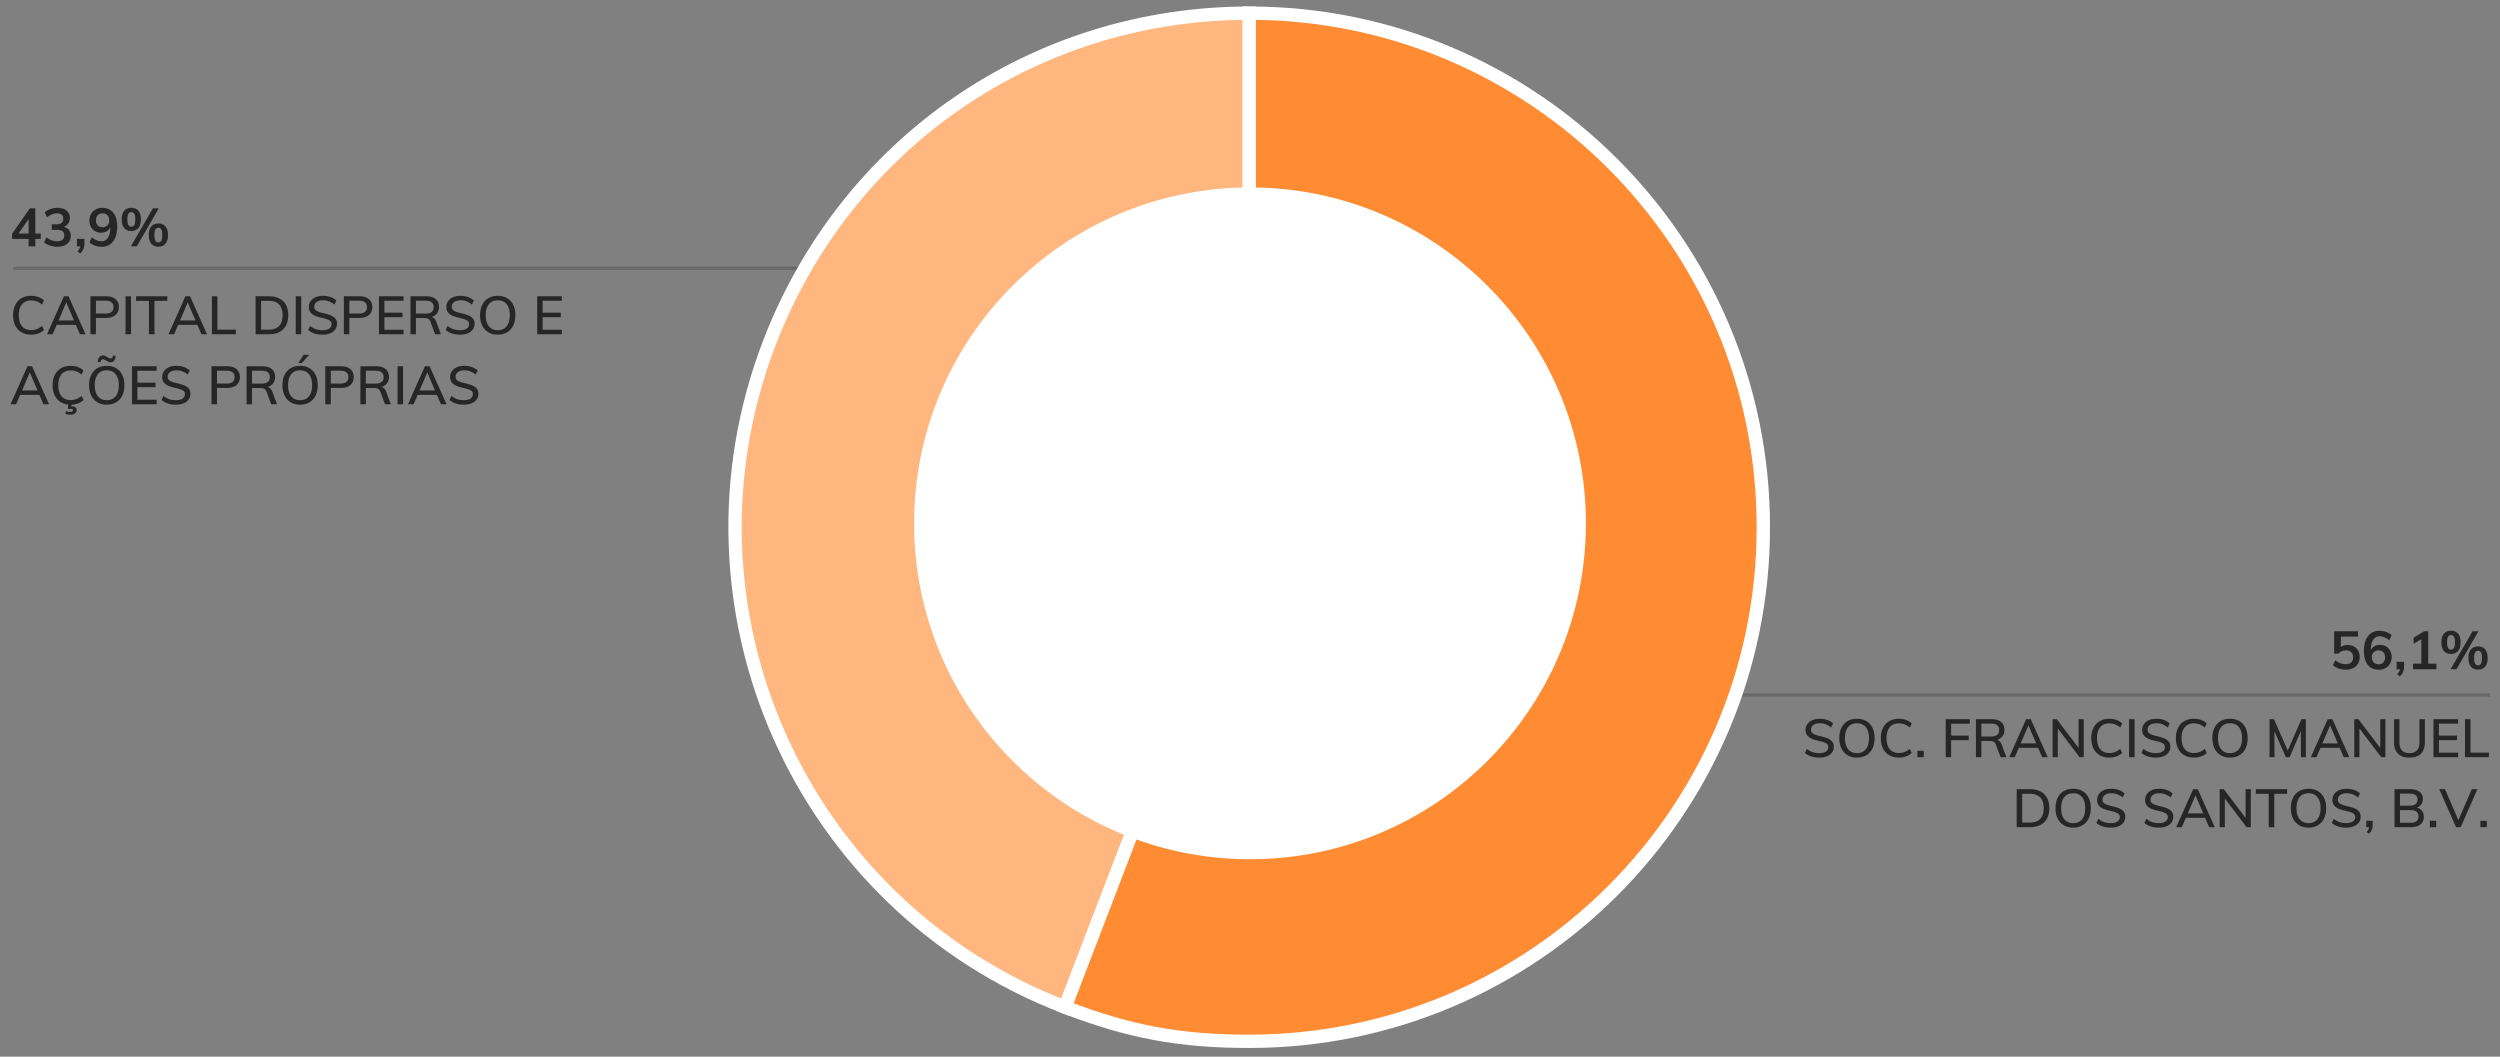 <svg xmlns="http://www.w3.org/2000/svg" width="750" height="317" viewBox="0 0 750 317"><rect x="0" y="0" width="750" height="317" fill="#808080" stroke="none"/><defs><style>.st0,.st1{fill:none}.st2{fill:#262626}.st1{stroke:#696969;stroke-miterlimit:10}</style></defs><g id="Graphics"><path class="st1" d="M747 208.5H370M4 80.5h350.5"/><g stroke="#fff" stroke-width="4" stroke-miterlimit="10"><path d="M374.779 158.17L319.51 302.151c-79.518-30.524-119.236-119.731-88.712-199.25 23.076-60.116 79.588-98.955 143.981-98.955V158.17z" fill="#ffb67f"/><path d="M374.779 158.17V3.946c85.176 0 154.224 69.049 154.224 154.224s-69.049 154.224-154.224 154.224c-20.783 0-35.867-2.796-55.269-10.244l55.269-143.981z" fill="#ff8b33"/></g><circle cx="375" cy="157" r="100.769" fill="#fff"/></g><g id="PT"><path class="st0" d="M529.5 189H747v63.521H529.5z"/><path class="st2" d="M706.201 193.952c.544.304.965.731 1.264 1.28.298.549.448 1.182.448 1.896 0 .747-.17 1.405-.512 1.976-.342.571-.832 1.013-1.472 1.328-.64.315-1.381.472-2.224.472-.714 0-1.418-.12-2.112-.36-.693-.24-1.264-.562-1.712-.968l.688-1.504c1.035.79 2.09 1.184 3.168 1.184.714 0 1.261-.179 1.64-.536.378-.357.568-.866.568-1.528 0-.629-.195-1.133-.584-1.512-.39-.378-.91-.568-1.56-.568-.448 0-.87.083-1.264.248a2.998 2.998 0 00-1.04.728h-1.248v-6.704h7.136v1.6h-5.12v3.104c.576-.395 1.259-.592 2.048-.592.714 0 1.344.152 1.888.456zM715.809 193.928c.528.31.941.742 1.24 1.296.298.555.448 1.189.448 1.904 0 .726-.163 1.376-.488 1.952a3.493 3.493 0 01-1.36 1.352c-.582.326-1.24.488-1.976.488-1.44 0-2.549-.488-3.328-1.464-.779-.976-1.168-2.365-1.168-4.168 0-1.259.184-2.341.552-3.248.368-.907.901-1.6 1.6-2.08.698-.48 1.528-.72 2.488-.72.683 0 1.347.115 1.992.344a5.07 5.07 0 011.688.984l-.704 1.504c-1.003-.789-1.968-1.184-2.896-1.184-.843 0-1.494.358-1.952 1.072-.458.715-.699 1.739-.72 3.072.245-.48.618-.861 1.12-1.144a3.335 3.335 0 011.664-.424c.672 0 1.272.155 1.8.464zm-.816 4.784c.357-.384.536-.891.536-1.52s-.179-1.133-.536-1.512c-.357-.378-.834-.568-1.432-.568s-1.083.192-1.456.576c-.374.384-.56.885-.56 1.504s.189 1.123.568 1.512c.378.389.867.584 1.464.584.587 0 1.059-.192 1.416-.576zM721.225 198.536v1.472c0 .565-.096 1.077-.288 1.536-.192.458-.518.917-.976 1.376l-.816-.656c.501-.533.789-1.029.864-1.488h-1.024v-2.24h2.24zM728.456 199.096h2.48v1.68h-7.024v-1.68h2.496v-7.344l-2.32 1.392v-1.84l3.168-1.92h1.2v9.712zM733.184 195.296c-.507-.592-.76-1.458-.76-2.6 0-1.13.253-1.992.76-2.584.507-.592 1.208-.888 2.104-.888.907 0 1.616.296 2.128.888.512.592.768 1.454.768 2.584 0 1.142-.256 2.008-.768 2.6-.512.592-1.221.888-2.128.888-.896 0-1.597-.296-2.104-.888zm3.016-.92c.192-.341.288-.901.288-1.68 0-.757-.099-1.309-.296-1.656-.198-.347-.499-.52-.904-.52-.395 0-.688.173-.88.52s-.288.898-.288 1.656c0 .768.096 1.326.288 1.672.192.347.485.52.88.52.416 0 .72-.17.912-.512zm.736 6.4h-1.76l6.592-11.392h1.776l-6.608 11.392zm4.36-.776c-.507-.592-.76-1.464-.76-2.616 0-1.13.253-1.989.76-2.576.506-.587 1.213-.88 2.12-.88s1.613.293 2.12.88c.506.586.76 1.451.76 2.592s-.254 2.008-.76 2.6c-.507.592-1.213.888-2.12.888s-1.613-.296-2.12-.888zm3.016-.928c.192-.346.288-.904.288-1.672 0-.757-.099-1.309-.296-1.656-.197-.346-.494-.52-.888-.52-.405 0-.704.173-.896.52-.192.347-.288.899-.288 1.656 0 .768.096 1.326.288 1.672.192.347.491.52.896.52s.704-.173.896-.52zM543.362 226.929a5.253 5.253 0 01-1.896-1.056l.592-1.216c.554.448 1.13.773 1.728.976.597.203 1.269.304 2.016.304.854 0 1.515-.16 1.984-.48.469-.32.704-.773.704-1.36 0-.49-.219-.861-.656-1.112-.438-.25-1.131-.482-2.08-.696-.907-.192-1.648-.414-2.224-.664-.576-.25-1.029-.586-1.36-1.008-.331-.421-.496-.962-.496-1.624s.176-1.245.528-1.752c.352-.506.85-.901 1.496-1.184.646-.282 1.39-.424 2.232-.424.8 0 1.549.123 2.248.368.698.245 1.282.592 1.752 1.04l-.592 1.216a5.589 5.589 0 00-1.616-.968 5.019 5.019 0 00-1.776-.312c-.821 0-1.467.173-1.936.52s-.704.818-.704 1.416c0 .512.205.902.616 1.168s1.069.506 1.976.72c.949.213 1.717.438 2.304.672.586.235 1.056.555 1.408.96.352.406.528.928.528 1.568 0 .661-.176 1.237-.528 1.728s-.856.872-1.512 1.144c-.656.272-1.427.408-2.312.408s-1.694-.117-2.424-.352zM554.274 226.569c-.795-.475-1.408-1.149-1.84-2.024-.432-.875-.648-1.904-.648-3.088 0-1.195.213-2.229.64-3.104s1.04-1.547 1.84-2.016c.8-.469 1.738-.704 2.816-.704 1.088 0 2.029.235 2.824.704s1.405 1.142 1.832 2.016.64 1.904.64 3.088c0 1.195-.213 2.229-.64 3.104s-1.04 1.549-1.84 2.024-1.739.712-2.816.712-2.014-.237-2.808-.712zm5.473-1.799c.634-.779.952-1.888.952-3.328 0-1.429-.317-2.531-.952-3.304-.635-.773-1.523-1.16-2.664-1.16s-2.027.387-2.656 1.16c-.629.773-.944 1.875-.944 3.304 0 1.44.317 2.549.952 3.328.634.778 1.517 1.168 2.648 1.168 1.141 0 2.029-.39 2.664-1.168zM566.786 226.569c-.816-.475-1.442-1.149-1.88-2.024s-.656-1.909-.656-3.104c0-1.184.218-2.213.656-3.088s1.064-1.547 1.88-2.016 1.773-.704 2.872-.704c.778 0 1.501.12 2.168.36.667.24 1.229.59 1.688 1.048l-.576 1.216c-.534-.437-1.059-.754-1.576-.952a4.708 4.708 0 00-1.688-.296c-1.184 0-2.099.384-2.744 1.152-.646.768-.968 1.862-.968 3.28 0 1.429.322 2.531.968 3.304.646.774 1.56 1.16 2.744 1.16.608 0 1.17-.099 1.688-.296.517-.197 1.042-.515 1.576-.952l.576 1.216a4.507 4.507 0 01-1.688 1.048 6.36 6.36 0 01-2.168.36c-1.099 0-2.056-.237-2.872-.712zM575.226 225.233h1.92v1.92h-1.92v-1.92zM583.706 227.153v-11.392h7.232v1.36h-5.6v3.568h5.28v1.36h-5.28v5.104h-1.632zM601.914 227.153h-1.744l-1.424-3.792c-.149-.405-.368-.685-.656-.84s-.683-.232-1.184-.232h-2.496v4.864h-1.632v-11.392h4.688c1.248 0 2.205.278 2.872.832.667.555 1 1.35 1 2.384 0 .747-.198 1.381-.592 1.904-.395.523-.955.891-1.68 1.104.661.118 1.141.587 1.44 1.408l1.408 3.76zm-4.64-6.192c.832 0 1.45-.163 1.856-.488.405-.325.608-.813.608-1.464s-.2-1.133-.6-1.448c-.4-.315-1.021-.472-1.864-.472h-2.864v3.872h2.864zM612.634 227.153l-1.216-2.816h-5.76l-1.216 2.816h-1.68l5.072-11.392h1.392l5.088 11.392h-1.68zm-6.416-4.128h4.64l-2.32-5.424-2.32 5.424zM623.578 215.761h1.552v11.392h-1.264l-6.528-8.608v8.608h-1.552v-11.392h1.248l6.544 8.624v-8.624zM629.921 226.569c-.816-.475-1.442-1.149-1.88-2.024s-.656-1.909-.656-3.104c0-1.184.218-2.213.656-3.088s1.064-1.547 1.88-2.016 1.773-.704 2.872-.704c.778 0 1.501.12 2.168.36.667.24 1.229.59 1.688 1.048l-.576 1.216c-.534-.437-1.059-.754-1.576-.952a4.708 4.708 0 00-1.688-.296c-1.184 0-2.099.384-2.744 1.152-.646.768-.968 1.862-.968 3.28 0 1.429.322 2.531.968 3.304.646.774 1.56 1.16 2.744 1.16.608 0 1.17-.099 1.688-.296.517-.197 1.042-.515 1.576-.952l.576 1.216a4.507 4.507 0 01-1.688 1.048 6.36 6.36 0 01-2.168.36c-1.099 0-2.056-.237-2.872-.712zM638.729 227.153v-11.392h1.648v11.392h-1.648zM644.337 226.929a5.253 5.253 0 01-1.896-1.056l.592-1.216c.554.448 1.13.773 1.728.976.597.203 1.269.304 2.016.304.854 0 1.515-.16 1.984-.48.469-.32.704-.773.704-1.36 0-.49-.219-.861-.656-1.112-.438-.25-1.131-.482-2.08-.696-.907-.192-1.648-.414-2.224-.664-.576-.25-1.029-.586-1.36-1.008-.331-.421-.496-.962-.496-1.624s.176-1.245.528-1.752c.352-.506.85-.901 1.496-1.184.646-.282 1.39-.424 2.232-.424.8 0 1.549.123 2.248.368.698.245 1.282.592 1.752 1.04l-.592 1.216a5.589 5.589 0 00-1.616-.968 5.019 5.019 0 00-1.776-.312c-.821 0-1.467.173-1.936.52s-.704.818-.704 1.416c0 .512.205.902.616 1.168s1.069.506 1.976.72c.949.213 1.717.438 2.304.672.586.235 1.056.555 1.408.96.352.406.528.928.528 1.568 0 .661-.176 1.237-.528 1.728s-.856.872-1.512 1.144c-.656.272-1.427.408-2.312.408s-1.694-.117-2.424-.352zM655.297 226.569c-.816-.475-1.442-1.149-1.88-2.024s-.656-1.909-.656-3.104c0-1.184.218-2.213.656-3.088s1.064-1.547 1.88-2.016 1.773-.704 2.872-.704c.778 0 1.501.12 2.168.36.667.24 1.229.59 1.688 1.048l-.576 1.216c-.534-.437-1.059-.754-1.576-.952a4.708 4.708 0 00-1.688-.296c-1.184 0-2.099.384-2.744 1.152-.646.768-.968 1.862-.968 3.28 0 1.429.322 2.531.968 3.304.646.774 1.56 1.16 2.744 1.16.608 0 1.17-.099 1.688-.296.517-.197 1.042-.515 1.576-.952l.576 1.216a4.507 4.507 0 01-1.688 1.048 6.36 6.36 0 01-2.168.36c-1.099 0-2.056-.237-2.872-.712zM666.193 226.569c-.795-.475-1.408-1.149-1.84-2.024-.432-.875-.648-1.904-.648-3.088 0-1.195.213-2.229.64-3.104s1.04-1.547 1.84-2.016c.8-.469 1.738-.704 2.816-.704 1.088 0 2.029.235 2.824.704s1.405 1.142 1.832 2.016.64 1.904.64 3.088c0 1.195-.213 2.229-.64 3.104s-1.04 1.549-1.84 2.024-1.739.712-2.816.712-2.014-.237-2.808-.712zm5.472-1.799c.634-.779.952-1.888.952-3.328 0-1.429-.317-2.531-.952-3.304-.635-.773-1.523-1.16-2.664-1.16s-2.027.387-2.656 1.16c-.629.773-.944 1.875-.944 3.304 0 1.44.317 2.549.952 3.328.634.778 1.517 1.168 2.648 1.168 1.141 0 2.029-.39 2.664-1.168zM690.425 215.761h1.328v11.392h-1.488v-7.824l-3.376 7.824h-1.136l-3.424-7.776.016 7.776h-1.488v-11.392h1.328l4.144 9.408 4.096-9.408zM703.129 227.153l-1.216-2.816h-5.76l-1.216 2.816h-1.68l5.072-11.392h1.392l5.088 11.392h-1.68zm-6.416-4.128h4.64l-2.32-5.424-2.32 5.424zM714.073 215.761h1.552v11.392h-1.264l-6.528-8.608v8.608h-1.552v-11.392h1.248l6.544 8.624v-8.624zM719.393 226.097c-.784-.789-1.176-1.946-1.176-3.472v-6.864h1.616v6.976c0 1.056.253 1.854.76 2.392.506.539 1.256.808 2.248.808.981 0 1.725-.272 2.232-.816.506-.544.76-1.338.76-2.384v-6.976h1.632v6.864c0 1.525-.392 2.683-1.176 3.472-.784.79-1.934 1.184-3.448 1.184s-2.664-.395-3.448-1.184zM730.041 227.153v-11.392h7.392v1.344h-5.76v3.584h5.44v1.344h-5.44v3.776h5.76v1.344h-7.392zM739.496 227.153v-11.392h1.648v10.016h5.536v1.376h-7.184zM605.002 236.761h3.984c1.845 0 3.274.496 4.288 1.488 1.013.992 1.52 2.389 1.52 4.192 0 1.813-.507 3.219-1.52 4.216-1.014.998-2.443 1.496-4.288 1.496h-3.984v-11.392zm3.888 10.016c2.806 0 4.208-1.445 4.208-4.336 0-2.869-1.402-4.304-4.208-4.304h-2.24v8.64h2.24zM619.138 247.569c-.795-.475-1.408-1.149-1.84-2.024-.432-.875-.648-1.904-.648-3.088 0-1.195.213-2.229.64-3.104s1.04-1.547 1.84-2.016c.8-.469 1.738-.704 2.816-.704 1.088 0 2.029.235 2.824.704s1.405 1.142 1.832 2.016.64 1.904.64 3.088c0 1.195-.213 2.229-.64 3.104s-1.04 1.549-1.84 2.024-1.739.712-2.816.712-2.014-.237-2.808-.712zm5.472-1.799c.634-.779.952-1.888.952-3.328 0-1.429-.317-2.531-.952-3.304-.635-.773-1.523-1.16-2.664-1.16s-2.027.387-2.656 1.16c-.629.773-.944 1.875-.944 3.304 0 1.44.317 2.549.952 3.328.634.778 1.517 1.168 2.648 1.168 1.141 0 2.029-.39 2.664-1.168zM630.817 247.929a5.253 5.253 0 01-1.896-1.056l.592-1.216c.554.448 1.13.773 1.728.976.597.203 1.269.304 2.016.304.854 0 1.515-.16 1.984-.48.469-.32.704-.773.704-1.36 0-.49-.219-.861-.656-1.112-.438-.25-1.131-.482-2.08-.696-.907-.192-1.648-.414-2.224-.664-.576-.25-1.029-.586-1.36-1.008-.331-.421-.496-.962-.496-1.624s.176-1.245.528-1.752c.352-.506.85-.901 1.496-1.184.646-.282 1.39-.424 2.232-.424.8 0 1.549.123 2.248.368.698.245 1.282.592 1.752 1.04l-.592 1.216a5.589 5.589 0 00-1.616-.968 5.019 5.019 0 00-1.776-.312c-.821 0-1.467.173-1.936.52s-.704.818-.704 1.416c0 .512.205.902.616 1.168s1.069.506 1.976.72c.949.213 1.717.438 2.304.672.586.235 1.056.555 1.408.96.352.406.528.928.528 1.568 0 .661-.176 1.237-.528 1.728s-.856.872-1.512 1.144c-.656.272-1.427.408-2.312.408s-1.694-.117-2.424-.352zM645.217 247.929a5.253 5.253 0 01-1.896-1.056l.592-1.216c.554.448 1.13.773 1.728.976.597.203 1.269.304 2.016.304.854 0 1.515-.16 1.984-.48.469-.32.704-.773.704-1.36 0-.49-.219-.861-.656-1.112-.438-.25-1.131-.482-2.08-.696-.907-.192-1.648-.414-2.224-.664-.576-.25-1.029-.586-1.36-1.008-.331-.421-.496-.962-.496-1.624s.176-1.245.528-1.752c.352-.506.85-.901 1.496-1.184.646-.282 1.39-.424 2.232-.424.8 0 1.549.123 2.248.368.698.245 1.282.592 1.752 1.04l-.592 1.216a5.589 5.589 0 00-1.616-.968 5.019 5.019 0 00-1.776-.312c-.821 0-1.467.173-1.936.52s-.704.818-.704 1.416c0 .512.205.902.616 1.168s1.069.506 1.976.72c.949.213 1.717.438 2.304.672.586.235 1.056.555 1.408.96.352.406.528.928.528 1.568 0 .661-.176 1.237-.528 1.728s-.856.872-1.512 1.144c-.656.272-1.427.408-2.312.408s-1.694-.117-2.424-.352zM662.746 248.153l-1.216-2.816h-5.76l-1.216 2.816h-1.68l5.072-11.392h1.392l5.088 11.392h-1.68zm-6.416-4.128h4.64l-2.32-5.424-2.32 5.424zM673.689 236.761h1.552v11.392h-1.264l-6.528-8.608v8.608h-1.552v-11.392h1.248l6.544 8.624v-8.624zM680.617 248.153v-10.016h-3.856v-1.376h9.376v1.376h-3.856v10.016h-1.664zM689.745 247.569c-.795-.475-1.408-1.149-1.84-2.024-.432-.875-.648-1.904-.648-3.088 0-1.195.213-2.229.64-3.104s1.04-1.547 1.84-2.016c.8-.469 1.738-.704 2.816-.704 1.088 0 2.029.235 2.824.704s1.405 1.142 1.832 2.016.64 1.904.64 3.088c0 1.195-.213 2.229-.64 3.104s-1.04 1.549-1.84 2.024-1.739.712-2.816.712-2.014-.237-2.808-.712zm5.472-1.799c.634-.779.952-1.888.952-3.328 0-1.429-.317-2.531-.952-3.304-.635-.773-1.523-1.16-2.664-1.16s-2.027.387-2.656 1.16c-.629.773-.944 1.875-.944 3.304 0 1.44.317 2.549.952 3.328.634.778 1.517 1.168 2.648 1.168 1.141 0 2.029-.39 2.664-1.168zM701.425 247.929a5.253 5.253 0 01-1.896-1.056l.592-1.216c.554.448 1.13.773 1.728.976.597.203 1.269.304 2.016.304.854 0 1.515-.16 1.984-.48.469-.32.704-.773.704-1.36 0-.49-.219-.861-.656-1.112-.438-.25-1.131-.482-2.08-.696-.907-.192-1.648-.414-2.224-.664-.576-.25-1.029-.586-1.36-1.008-.331-.421-.496-.962-.496-1.624s.176-1.245.528-1.752c.352-.506.85-.901 1.496-1.184.646-.282 1.39-.424 2.232-.424.8 0 1.549.123 2.248.368.698.245 1.282.592 1.752 1.04l-.592 1.216a5.589 5.589 0 00-1.616-.968 5.019 5.019 0 00-1.776-.312c-.821 0-1.467.173-1.936.52s-.704.818-.704 1.416c0 .512.205.902.616 1.168s1.069.506 1.976.72c.949.213 1.717.438 2.304.672.586.235 1.056.555 1.408.96.352.406.528.928.528 1.568 0 .661-.176 1.237-.528 1.728s-.856.872-1.512 1.144c-.656.272-1.427.408-2.312.408s-1.694-.117-2.424-.352zM711.801 246.233v1.312c0 .501-.085.957-.256 1.368-.171.411-.459.819-.864 1.224l-.688-.56c.448-.491.704-.965.768-1.424h-.88v-1.92h1.92zM726.601 243.273c.363.48.544 1.072.544 1.776 0 .981-.338 1.744-1.016 2.288-.678.544-1.624.816-2.84.816h-4.928v-11.392h4.768c1.173 0 2.088.262 2.744.784.656.522.984 1.253.984 2.192 0 .608-.158 1.133-.472 1.576-.315.442-.755.765-1.32.968.661.182 1.173.512 1.536.992zm-6.608-1.568h2.88c1.589 0 2.384-.613 2.384-1.84 0-1.184-.795-1.776-2.384-1.776h-2.88v3.616zm4.96 4.664c.384-.304.576-.776.576-1.416 0-.65-.195-1.133-.584-1.448-.39-.314-.995-.472-1.816-.472h-3.136v3.792h3.136c.832 0 1.44-.152 1.824-.456zM728.953 246.233h1.92v1.92h-1.92v-1.92zM741.528 236.761h1.696l-5.024 11.392h-1.392l-5.024-11.392h1.728l4 9.312 4.016-9.312zM744.12 246.233h1.92v1.92h-1.92v-1.92z"/><g><path class="st0" d="M3 62.119h166.5v63.521H3z"/><path class="st2" d="M12.216 70.055v1.616H10.6v2.224H8.584v-2.224h-4.96v-1.536l5.328-7.632H10.6v7.552h1.616zm-6.64 0h3.008v-4.336l-3.008 4.336zM20.704 69.031c.357.48.536 1.072.536 1.776 0 .992-.366 1.776-1.096 2.352-.73.576-1.715.864-2.952.864a7.003 7.003 0 01-2.216-.352c-.709-.234-1.293-.56-1.752-.976l.704-1.504c1.013.79 2.074 1.184 3.184 1.184.725 0 1.266-.144 1.624-.432.357-.288.536-.725.536-1.312 0-.576-.181-1-.544-1.272s-.923-.408-1.68-.408h-1.504v-1.648h1.232c1.472 0 2.208-.56 2.208-1.68 0-.522-.16-.922-.48-1.2-.32-.277-.768-.416-1.344-.416-1.024 0-2.048.395-3.072 1.184l-.688-1.504c.458-.405 1.038-.728 1.736-.968a6.577 6.577 0 012.152-.36c1.12 0 2.013.275 2.68.824.667.549 1 1.283 1 2.2-.011.63-.174 1.176-.488 1.64s-.754.803-1.32 1.016c.672.182 1.187.512 1.544.992zM25.319 71.655v1.472c0 .565-.096 1.077-.288 1.536-.192.458-.518.917-.976 1.376l-.816-.656c.501-.533.789-1.029.864-1.488h-1.024v-2.24h2.24zM33.983 63.823c.784.976 1.176 2.365 1.176 4.168 0 1.259-.187 2.341-.56 3.248-.373.907-.909 1.6-1.608 2.08s-1.528.72-2.488.72a5.912 5.912 0 01-1.992-.344 4.865 4.865 0 01-1.672-.984l.688-1.504c1.013.79 1.979 1.184 2.896 1.184.842 0 1.496-.36 1.96-1.08s.707-1.752.728-3.096a2.76 2.76 0 01-1.112 1.168c-.496.288-1.059.432-1.688.432-.672 0-1.272-.154-1.8-.464a3.259 3.259 0 01-1.24-1.296c-.299-.555-.448-1.189-.448-1.904 0-.725.163-1.376.488-1.952a3.48 3.48 0 011.36-1.352c.581-.325 1.24-.488 1.976-.488 1.44 0 2.552.488 3.336 1.464zm-1.768 3.768c.373-.384.56-.885.56-1.504s-.187-1.123-.56-1.512c-.374-.39-.859-.584-1.456-.584s-1.075.192-1.432.576c-.357.384-.536.891-.536 1.52s.178 1.134.536 1.512.834.568 1.432.568 1.083-.192 1.456-.576zM37.278 68.415c-.507-.592-.76-1.458-.76-2.6 0-1.13.253-1.992.76-2.584.507-.592 1.208-.888 2.104-.888.907 0 1.616.296 2.128.888.512.592.768 1.454.768 2.584 0 1.142-.256 2.008-.768 2.6-.512.592-1.221.888-2.128.888-.896 0-1.597-.296-2.104-.888zm3.016-.92c.192-.341.288-.901.288-1.68 0-.757-.099-1.309-.296-1.656-.198-.347-.499-.52-.904-.52-.395 0-.688.173-.88.52s-.288.898-.288 1.656c0 .768.096 1.326.288 1.672.192.347.485.52.88.52.416 0 .72-.17.912-.512zm.736 6.4h-1.76l6.592-11.392h1.776L41.03 73.895zm4.361-.776c-.507-.592-.76-1.464-.76-2.616 0-1.13.253-1.989.76-2.576.506-.587 1.213-.88 2.12-.88s1.613.293 2.12.88c.506.586.76 1.451.76 2.592s-.254 2.008-.76 2.6c-.507.592-1.213.888-2.12.888s-1.613-.296-2.12-.888zm3.015-.928c.192-.346.288-.904.288-1.672 0-.757-.099-1.309-.296-1.656-.197-.346-.494-.52-.888-.52-.405 0-.704.173-.896.52-.192.347-.288.899-.288 1.656 0 .768.096 1.326.288 1.672.192.347.491.52.896.52s.704-.173.896-.52zM6.464 99.688c-.816-.475-1.442-1.149-1.88-2.024s-.656-1.909-.656-3.104c0-1.184.218-2.213.656-3.088s1.064-1.547 1.88-2.016 1.773-.704 2.872-.704c.778 0 1.501.12 2.168.36.667.24 1.229.59 1.688 1.048l-.576 1.216c-.534-.437-1.059-.754-1.576-.952a4.708 4.708 0 00-1.688-.296c-1.184 0-2.099.384-2.744 1.152-.646.768-.968 1.862-.968 3.28 0 1.429.322 2.531.968 3.304.646.774 1.56 1.16 2.744 1.16.608 0 1.17-.099 1.688-.296.517-.197 1.042-.515 1.576-.952l.576 1.216a4.507 4.507 0 01-1.688 1.048 6.36 6.36 0 01-2.168.36c-1.099 0-2.056-.237-2.872-.712zM23.976 100.272l-1.216-2.816H17l-1.216 2.816h-1.68l5.072-11.392h1.392l5.088 11.392h-1.68zm-6.416-4.127h4.64l-2.32-5.424-2.32 5.424zM27.128 88.88h4.736c1.194 0 2.125.291 2.792.872.667.582 1 1.374 1 2.376s-.339 1.795-1.016 2.376c-.677.582-1.603.872-2.776.872h-3.088v4.896h-1.648V88.88zm4.544 5.184c.789 0 1.384-.165 1.784-.496.4-.331.6-.811.6-1.44 0-.619-.2-1.093-.6-1.424-.4-.331-.995-.496-1.784-.496h-2.896v3.856h2.896zM37.656 100.272V88.88h1.648v11.392h-1.648zM44.68 100.272V90.256h-3.856V88.88H50.2v1.376h-3.856v10.016H44.68zM60.424 100.272l-1.216-2.816h-5.76l-1.216 2.816h-1.68l5.072-11.392h1.392l5.088 11.392h-1.68zm-6.416-4.127h4.64l-2.32-5.424-2.32 5.424zM63.576 100.272V88.88h1.648v10.016h5.536v1.376h-7.184zM76.679 88.88h3.984c1.845 0 3.274.496 4.288 1.488 1.013.992 1.52 2.389 1.52 4.192 0 1.813-.507 3.219-1.52 4.216-1.014.998-2.443 1.496-4.288 1.496h-3.984V88.88zm3.888 10.016c2.806 0 4.208-1.445 4.208-4.336 0-2.869-1.402-4.304-4.208-4.304h-2.24v8.64h2.24zM88.727 100.272V88.88h1.648v11.392h-1.648zM94.335 100.048a5.253 5.253 0 01-1.896-1.056l.592-1.216c.554.448 1.13.773 1.728.976.597.203 1.269.304 2.016.304.854 0 1.515-.16 1.984-.48.469-.32.704-.773.704-1.36 0-.49-.219-.861-.656-1.112-.438-.25-1.131-.482-2.08-.696-.907-.192-1.648-.414-2.224-.664-.576-.25-1.029-.586-1.36-1.008-.331-.421-.496-.962-.496-1.624s.176-1.245.528-1.752c.352-.506.85-.901 1.496-1.184.646-.282 1.39-.424 2.232-.424.8 0 1.549.123 2.248.368.698.245 1.282.592 1.752 1.04l-.592 1.216a5.589 5.589 0 00-1.616-.968 5.019 5.019 0 00-1.776-.312c-.821 0-1.467.173-1.936.52s-.704.818-.704 1.416c0 .512.205.902.616 1.168s1.069.506 1.976.72c.949.213 1.717.438 2.304.672.586.235 1.056.555 1.408.96.352.406.528.928.528 1.568 0 .661-.176 1.237-.528 1.728s-.856.872-1.512 1.144c-.656.272-1.427.408-2.312.408s-1.694-.117-2.424-.352zM103.159 88.88h4.736c1.194 0 2.125.291 2.792.872.667.582 1 1.374 1 2.376s-.339 1.795-1.016 2.376c-.677.582-1.603.872-2.776.872h-3.088v4.896h-1.648V88.88zm4.544 5.184c.789 0 1.384-.165 1.784-.496.4-.331.6-.811.6-1.44 0-.619-.2-1.093-.6-1.424-.4-.331-.995-.496-1.784-.496h-2.896v3.856h2.896zM113.687 100.272V88.88h7.392v1.344h-5.76v3.584h5.44v1.344h-5.44v3.776h5.76v1.344h-7.392zM132.278 100.272h-1.744l-1.424-3.792c-.149-.405-.368-.685-.656-.84s-.683-.232-1.184-.232h-2.496v4.864h-1.632V88.88h4.688c1.248 0 2.205.278 2.872.832.667.555 1 1.35 1 2.384 0 .747-.198 1.381-.592 1.904-.395.523-.955.891-1.68 1.104.661.118 1.141.587 1.44 1.408l1.408 3.76zm-4.639-6.191c.832 0 1.45-.163 1.856-.488.405-.325.608-.813.608-1.464s-.2-1.133-.6-1.448c-.4-.315-1.021-.472-1.864-.472h-2.864v3.872h2.864zM135.598 100.048a5.253 5.253 0 01-1.896-1.056l.592-1.216c.554.448 1.13.773 1.728.976.597.203 1.269.304 2.016.304.854 0 1.515-.16 1.984-.48.469-.32.704-.773.704-1.36 0-.49-.219-.861-.656-1.112-.438-.25-1.131-.482-2.08-.696-.907-.192-1.648-.414-2.224-.664-.576-.25-1.029-.586-1.36-1.008-.331-.421-.496-.962-.496-1.624s.176-1.245.528-1.752c.352-.506.85-.901 1.496-1.184.646-.282 1.39-.424 2.232-.424.8 0 1.549.123 2.248.368.698.245 1.282.592 1.752 1.04l-.592 1.216a5.589 5.589 0 00-1.616-.968 5.019 5.019 0 00-1.776-.312c-.821 0-1.467.173-1.936.52s-.704.818-.704 1.416c0 .512.205.902.616 1.168s1.069.506 1.976.72c.949.213 1.717.438 2.304.672.586.235 1.056.555 1.408.96.352.406.528.928.528 1.568 0 .661-.176 1.237-.528 1.728s-.856.872-1.512 1.144c-.656.272-1.427.408-2.312.408s-1.694-.117-2.424-.352zM146.51 99.688c-.795-.475-1.408-1.149-1.84-2.024-.432-.875-.648-1.904-.648-3.088 0-1.195.213-2.229.64-3.104s1.04-1.547 1.84-2.016c.8-.469 1.738-.704 2.816-.704 1.088 0 2.029.235 2.824.704s1.405 1.142 1.832 2.016.64 1.904.64 3.088c0 1.195-.213 2.229-.64 3.104s-1.04 1.549-1.84 2.024-1.739.712-2.816.712-2.014-.237-2.808-.712zm5.472-1.799c.634-.779.952-1.888.952-3.328 0-1.429-.317-2.531-.952-3.304-.635-.773-1.523-1.16-2.664-1.16s-2.027.387-2.656 1.16c-.629.773-.944 1.875-.944 3.304 0 1.44.317 2.549.952 3.328.634.778 1.517 1.168 2.648 1.168 1.141 0 2.029-.39 2.664-1.168zM161.158 100.272V88.88h7.392v1.344h-5.76v3.584h5.44v1.344h-5.44v3.776h5.76v1.344h-7.392zM13.032 121.272l-1.216-2.816h-5.76l-1.216 2.816H3.16l5.072-11.392h1.392l5.088 11.392h-1.68zm-6.416-4.127h4.64l-2.32-5.424-2.32 5.424zM23.488 120.993a6.227 6.227 0 01-2.008.408l-.08.56c.075-.021.187-.032.336-.032.363 0 .664.096.904.288.24.192.36.469.36.832 0 .395-.173.72-.52.976s-.824.384-1.432.384a3.87 3.87 0 01-.752-.08 3.065 3.065 0 01-.704-.224l.208-.768a3.46 3.46 0 001.232.224c.267 0 .475-.043.624-.128a.416.416 0 00.224-.384c0-.267-.187-.4-.56-.4-.203 0-.432.042-.688.128l-.304-.272.128-1.136c-.96-.107-1.792-.408-2.496-.904s-1.243-1.163-1.616-2c-.374-.837-.56-1.805-.56-2.904 0-1.184.218-2.213.656-3.088s1.064-1.547 1.88-2.016 1.773-.704 2.872-.704c.778 0 1.501.12 2.168.36.667.24 1.229.59 1.688 1.048l-.576 1.216c-.534-.437-1.059-.754-1.576-.952a4.708 4.708 0 00-1.688-.296c-1.184 0-2.099.384-2.744 1.152-.646.768-.968 1.862-.968 3.28 0 1.429.322 2.531.968 3.304.646.774 1.56 1.16 2.744 1.16.608 0 1.17-.099 1.688-.296.517-.197 1.042-.515 1.576-.952l.576 1.216c-.427.427-.947.76-1.56 1zM29.216 120.688c-.795-.475-1.408-1.149-1.84-2.024-.432-.875-.648-1.904-.648-3.088 0-1.195.213-2.229.64-3.104s1.04-1.547 1.84-2.016c.8-.469 1.738-.704 2.816-.704 1.088 0 2.029.235 2.824.704s1.405 1.142 1.832 2.016.64 1.904.64 3.088c0 1.195-.213 2.229-.64 3.104s-1.04 1.549-1.84 2.024-1.739.712-2.816.712-2.014-.237-2.808-.712zm5.472-1.799c.634-.779.952-1.888.952-3.328 0-1.429-.317-2.531-.952-3.304-.635-.773-1.523-1.16-2.664-1.16s-2.027.387-2.656 1.16c-.629.773-.944 1.875-.944 3.304 0 1.44.317 2.549.952 3.328.634.778 1.517 1.168 2.648 1.168 1.141 0 2.029-.39 2.664-1.168zm-4.912-11.728c.282-.341.653-.512 1.112-.512.213 0 .418.043.616.128.197.085.435.213.712.384.245.139.429.237.552.296s.243.088.36.088c.224 0 .4-.08.528-.24a1.02 1.02 0 00.208-.608h.816c0 .63-.142 1.118-.424 1.464-.283.347-.653.52-1.112.52-.214 0-.419-.042-.616-.128a5.659 5.659 0 01-.712-.384c-.246-.139-.43-.237-.552-.296s-.243-.088-.36-.088c-.224 0-.4.08-.528.24s-.198.363-.208.608h-.816c0-.64.142-1.13.424-1.472zM39.592 121.272V109.88h7.392v1.344h-5.76v3.584h5.44v1.344h-5.44v3.776h5.76v1.344h-7.392zM50.352 121.048a5.253 5.253 0 01-1.896-1.056l.592-1.216c.554.448 1.13.773 1.728.976.597.203 1.269.304 2.016.304.854 0 1.515-.16 1.984-.48.469-.32.704-.773.704-1.36 0-.49-.219-.861-.656-1.112-.438-.25-1.131-.482-2.08-.696-.907-.192-1.648-.414-2.224-.664-.576-.25-1.029-.586-1.36-1.008-.331-.421-.496-.962-.496-1.624s.176-1.245.528-1.752c.352-.506.85-.901 1.496-1.184.646-.282 1.39-.424 2.232-.424.8 0 1.549.123 2.248.368.698.245 1.282.592 1.752 1.04l-.592 1.216a5.589 5.589 0 00-1.616-.968 5.019 5.019 0 00-1.776-.312c-.821 0-1.467.173-1.936.52s-.704.818-.704 1.416c0 .512.205.902.616 1.168s1.069.506 1.976.72c.949.213 1.717.438 2.304.672.586.235 1.056.555 1.408.96.352.406.528.928.528 1.568 0 .661-.176 1.237-.528 1.728s-.856.872-1.512 1.144c-.656.272-1.427.408-2.312.408s-1.694-.117-2.424-.352zM63.448 109.88h4.736c1.194 0 2.125.291 2.792.872.667.582 1 1.374 1 2.376s-.339 1.795-1.016 2.376c-.677.582-1.603.872-2.776.872h-3.088v4.896h-1.648V109.88zm4.544 5.184c.789 0 1.384-.165 1.784-.496.4-.331.6-.811.6-1.44 0-.619-.2-1.093-.6-1.424-.4-.331-.995-.496-1.784-.496h-2.896v3.856h2.896zM83.111 121.272h-1.744l-1.424-3.792c-.149-.405-.368-.685-.656-.84s-.683-.232-1.184-.232h-2.496v4.864h-1.632V109.88h4.688c1.248 0 2.205.278 2.872.832.667.555 1 1.35 1 2.384 0 .747-.198 1.381-.592 1.904-.395.523-.955.891-1.68 1.104.661.118 1.141.587 1.44 1.408l1.408 3.76zm-4.639-6.191c.832 0 1.45-.163 1.856-.488.405-.325.608-.813.608-1.464s-.2-1.133-.6-1.448c-.4-.315-1.021-.472-1.864-.472h-2.864v3.872h2.864zM87.215 120.688c-.795-.475-1.408-1.149-1.84-2.024-.432-.875-.648-1.904-.648-3.088 0-1.195.213-2.229.64-3.104s1.04-1.547 1.84-2.016c.8-.469 1.738-.704 2.816-.704 1.088 0 2.029.235 2.824.704s1.405 1.142 1.832 2.016.64 1.904.64 3.088c0 1.195-.213 2.229-.64 3.104s-1.04 1.549-1.84 2.024-1.739.712-2.816.712-2.014-.237-2.808-.712zm5.473-1.799c.634-.779.952-1.888.952-3.328 0-1.429-.317-2.531-.952-3.304-.635-.773-1.523-1.16-2.664-1.16s-2.027.387-2.656 1.16c-.629.773-.944 1.875-.944 3.304 0 1.44.317 2.549.952 3.328.634.778 1.517 1.168 2.648 1.168 1.141 0 2.029-.39 2.664-1.168zm-2.137-9.985h-1.072l1.632-2.464h1.664l-2.224 2.464zM97.591 109.88h4.736c1.194 0 2.125.291 2.792.872.667.582 1 1.374 1 2.376s-.339 1.795-1.016 2.376c-.677.582-1.603.872-2.776.872h-3.088v4.896h-1.648V109.88zm4.544 5.184c.789 0 1.384-.165 1.784-.496.4-.331.6-.811.6-1.44 0-.619-.2-1.093-.6-1.424-.4-.331-.995-.496-1.784-.496h-2.896v3.856h2.896zM117.255 121.272h-1.744l-1.424-3.792c-.149-.405-.368-.685-.656-.84s-.683-.232-1.184-.232h-2.496v4.864h-1.632V109.88h4.688c1.248 0 2.205.278 2.872.832.667.555 1 1.35 1 2.384 0 .747-.198 1.381-.592 1.904-.395.523-.955.891-1.68 1.104.661.118 1.141.587 1.44 1.408l1.408 3.76zm-4.64-6.191c.832 0 1.45-.163 1.856-.488.405-.325.608-.813.608-1.464s-.2-1.133-.6-1.448c-.4-.315-1.021-.472-1.864-.472h-2.864v3.872h2.864zM119.271 121.272V109.88h1.648v11.392h-1.648zM132.279 121.272l-1.216-2.816h-5.76l-1.216 2.816h-1.68l5.072-11.392h1.392l5.088 11.392h-1.68zm-6.416-4.127h4.64l-2.32-5.424-2.32 5.424zM136.735 121.048a5.253 5.253 0 01-1.896-1.056l.592-1.216c.554.448 1.13.773 1.728.976.597.203 1.269.304 2.016.304.854 0 1.515-.16 1.984-.48.469-.32.704-.773.704-1.36 0-.49-.219-.861-.656-1.112-.438-.25-1.131-.482-2.08-.696-.907-.192-1.648-.414-2.224-.664-.576-.25-1.029-.586-1.36-1.008-.331-.421-.496-.962-.496-1.624s.176-1.245.528-1.752c.352-.506.85-.901 1.496-1.184.646-.282 1.39-.424 2.232-.424.8 0 1.549.123 2.248.368.698.245 1.282.592 1.752 1.04l-.592 1.216a5.589 5.589 0 00-1.616-.968 5.019 5.019 0 00-1.776-.312c-.821 0-1.467.173-1.936.52s-.704.818-.704 1.416c0 .512.205.902.616 1.168s1.069.506 1.976.72c.949.213 1.717.438 2.304.672.586.235 1.056.555 1.408.96.352.406.528.928.528 1.568 0 .661-.176 1.237-.528 1.728s-.856.872-1.512 1.144c-.656.272-1.427.408-2.312.408s-1.694-.117-2.424-.352z"/></g></g></svg>